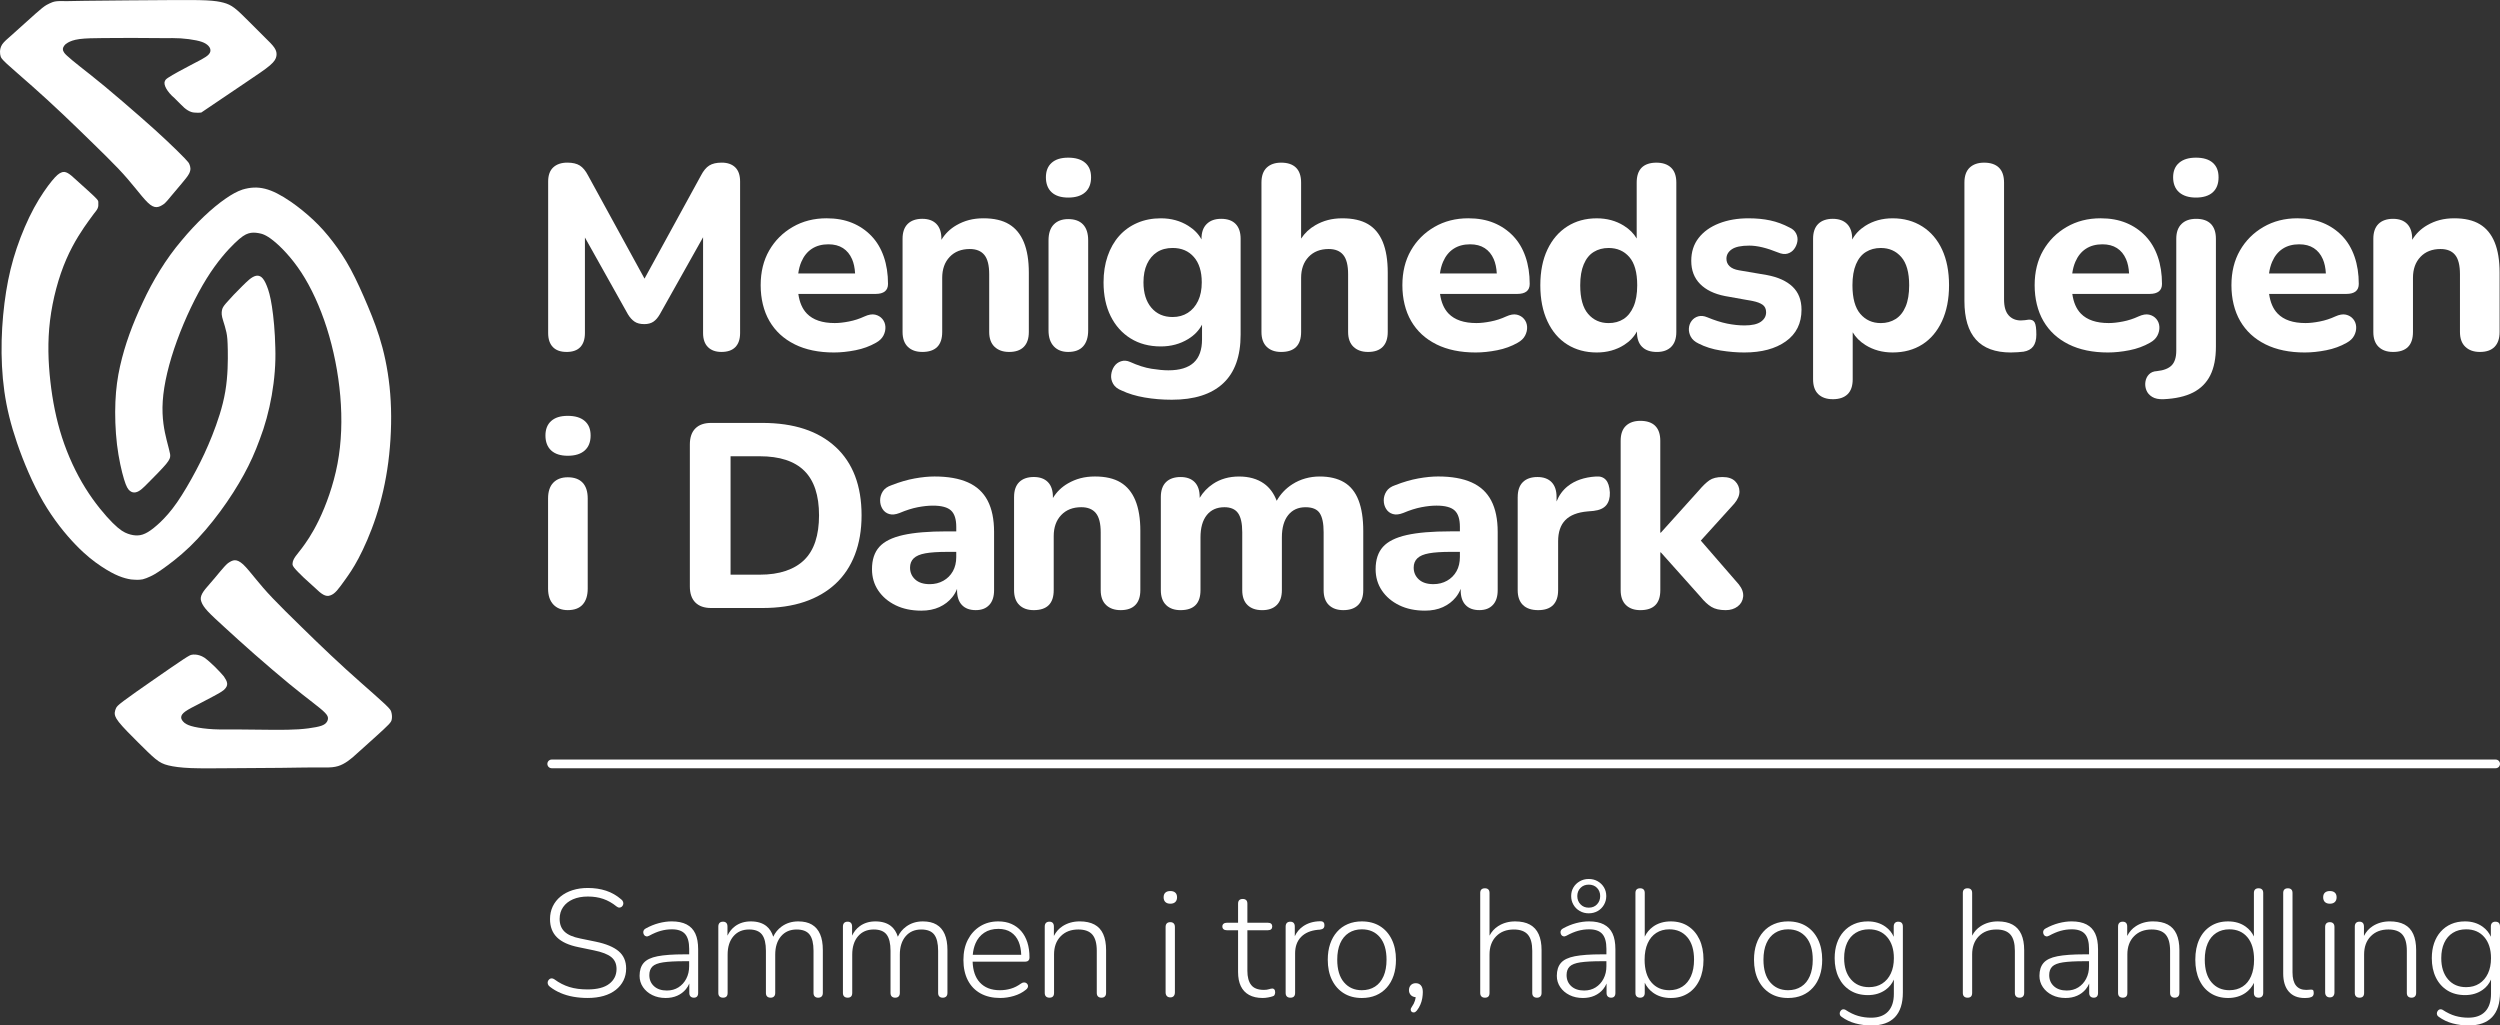 <?xml version="1.0" encoding="UTF-8"?>
<svg xmlns="http://www.w3.org/2000/svg" id="Layer_1" viewBox="0 0 1945.52 798.02">
  <rect x="0" y="0" width="1945.52" height="798.02" fill="#333333" stroke="none"/>
  <defs>
    <style>.cls-1{fill:#fff;}</style>
  </defs>
  <path class="cls-1" d="M481.46,740.25c-3.88-3.28-9.82-5.76-17.81-7.42l-12.11-2.49c-5.62-1.11-9.7-2.89-12.23-5.34-2.53-2.45-3.8-5.74-3.8-9.85,0-3.56,.91-6.65,2.73-9.26,1.82-2.61,4.37-4.63,7.66-6.06,3.28-1.42,7.14-2.14,11.58-2.14s8.33,.61,11.93,1.84c3.6,1.23,7.07,3.19,10.39,5.88,.79,.63,1.54,.93,2.26,.89,.71-.04,1.31-.26,1.78-.66,.48-.39,.83-.93,1.07-1.6,.24-.67,.24-1.38,0-2.14-.24-.75-.71-1.4-1.43-1.96-3.56-3.09-7.5-5.34-11.81-6.77-4.32-1.42-9.04-2.14-14.19-2.14-4.36,0-8.33,.58-11.93,1.72-3.6,1.15-6.71,2.79-9.32,4.93-2.61,2.14-4.63,4.69-6.06,7.66-1.42,2.97-2.14,6.28-2.14,9.91,0,5.94,1.82,10.69,5.46,14.25,3.64,3.56,9.22,6.1,16.74,7.6l11.99,2.49c6.25,1.27,10.75,3.01,13.48,5.22,2.73,2.22,4.1,5.3,4.1,9.26,0,4.75-1.88,8.59-5.64,11.52-3.76,2.93-9.4,4.39-16.92,4.39-5.38,0-10.11-.63-14.19-1.9-4.08-1.27-7.94-3.24-11.58-5.94-.79-.55-1.54-.81-2.26-.77-.71,.04-1.33,.3-1.84,.77-.52,.48-.87,1.05-1.07,1.72-.2,.67-.16,1.38,.12,2.14,.28,.75,.81,1.41,1.6,1.96,2.45,1.9,5.2,3.51,8.25,4.81,3.05,1.31,6.35,2.28,9.91,2.91,3.56,.63,7.24,.95,11.04,.95,4.67,0,8.85-.54,12.53-1.6,3.68-1.07,6.83-2.63,9.44-4.69,2.61-2.06,4.61-4.49,6-7.3,1.38-2.81,2.08-5.92,2.08-9.32,0-5.7-1.94-10.19-5.82-13.48Z"></path>
  <path class="cls-1" d="M534.35,719.41c-3.05-1.58-6.91-2.38-11.58-2.38-3.25,0-6.59,.46-10.03,1.36-3.44,.91-6.83,2.28-10.15,4.1-.79,.4-1.35,.91-1.66,1.54s-.41,1.29-.3,1.96c.12,.67,.36,1.25,.71,1.72,.36,.47,.87,.79,1.54,.95,.67,.16,1.44,0,2.32-.47,3.17-1.74,6.15-3.01,8.97-3.8,2.81-.79,5.72-1.19,8.73-1.19,4.67,0,8.08,1.21,10.21,3.62s3.21,6.28,3.21,11.58v4.27h-3.68c-8.87,0-15.83,.5-20.9,1.48-5.07,.99-8.67,2.71-10.81,5.17-2.14,2.45-3.21,5.82-3.21,10.09,0,3.25,.89,6.18,2.67,8.79,1.78,2.61,4.19,4.67,7.24,6.18,3.05,1.5,6.51,2.26,10.39,2.26,3.32,0,6.33-.59,9.02-1.78,2.69-1.19,4.95-2.89,6.77-5.11,1.07-1.3,1.93-2.77,2.61-4.38v7.35c0,1.19,.31,2.1,.95,2.73,.63,.63,1.5,.95,2.61,.95s1.94-.32,2.49-.95,.83-1.54,.83-2.73v-33.96c0-4.99-.73-9.06-2.2-12.23-1.47-3.16-3.72-5.54-6.77-7.12Zm-.3,42.27c-1.5,2.85-3.54,5.09-6.11,6.71-2.57,1.62-5.56,2.44-8.97,2.44-4.2,0-7.52-1.11-9.97-3.33-2.46-2.22-3.68-5.11-3.68-8.67,0-2.85,.79-5.07,2.37-6.65s4.37-2.67,8.37-3.27c4-.59,9.56-.89,16.68-.89h3.56v3.92c0,3.64-.75,6.89-2.26,9.74Z"></path>
  <path class="cls-1" d="M631.84,719.53c-2.81-1.66-6.35-2.49-10.63-2.49-4.99,0-9.32,1.35-13,4.04-2.87,2.1-5.02,4.73-6.47,7.89-1.1-3.53-2.85-6.28-5.28-8.25-3.05-2.45-7.11-3.68-12.17-3.68-4.75,0-8.83,1.25-12.23,3.74-2.52,1.85-4.5,4.3-5.94,7.34v-7.05c0-1.27-.3-2.22-.89-2.85-.59-.63-1.45-.95-2.55-.95-1.19,0-2.1,.31-2.73,.95-.63,.64-.95,1.59-.95,2.85v51.65c0,1.19,.31,2.1,.95,2.73,.63,.63,1.54,.95,2.73,.95,2.37,0,3.56-1.23,3.56-3.68v-29.8c0-6.01,1.5-10.78,4.51-14.31,3.01-3.52,7.08-5.28,12.23-5.28,4.67,0,8.02,1.33,10.03,3.98,2.02,2.65,3.03,6.87,3.03,12.65v32.77c0,1.19,.31,2.1,.95,2.73,.63,.63,1.54,.95,2.73,.95,1.11,0,1.98-.32,2.61-.95,.63-.63,.95-1.54,.95-2.73v-29.8c0-6.01,1.5-10.78,4.51-14.31,3.01-3.52,7.05-5.28,12.11-5.28,4.75,0,8.13,1.33,10.15,3.98,2.02,2.65,3.03,6.87,3.03,12.65v32.77c0,1.19,.31,2.1,.95,2.73,.63,.63,1.5,.95,2.61,.95,1.19,0,2.1-.32,2.73-.95,.63-.63,.95-1.54,.95-2.73v-33.37c0-4.99-.71-9.12-2.14-12.41-1.42-3.29-3.54-5.76-6.35-7.42Z"></path>
  <path class="cls-1" d="M728.81,719.53c-2.81-1.66-6.35-2.49-10.63-2.49-4.99,0-9.32,1.35-13,4.04-2.87,2.1-5.02,4.73-6.47,7.89-1.1-3.53-2.85-6.28-5.28-8.25-3.05-2.45-7.11-3.68-12.17-3.68-4.75,0-8.83,1.25-12.23,3.74-2.52,1.85-4.5,4.3-5.94,7.34v-7.05c0-1.27-.3-2.22-.89-2.85-.59-.63-1.45-.95-2.55-.95-1.19,0-2.1,.31-2.73,.95-.63,.64-.95,1.59-.95,2.85v51.65c0,1.19,.31,2.1,.95,2.73,.63,.63,1.54,.95,2.73,.95,2.37,0,3.56-1.23,3.56-3.68v-29.8c0-6.01,1.5-10.78,4.51-14.31,3.01-3.52,7.08-5.28,12.23-5.28,4.67,0,8.02,1.33,10.03,3.98,2.02,2.65,3.03,6.87,3.03,12.65v32.77c0,1.19,.31,2.1,.95,2.73,.63,.63,1.54,.95,2.73,.95,1.11,0,1.98-.32,2.61-.95,.63-.63,.95-1.54,.95-2.73v-29.8c0-6.01,1.5-10.78,4.51-14.31,3.01-3.52,7.05-5.28,12.11-5.28,4.75,0,8.13,1.33,10.15,3.98,2.02,2.65,3.03,6.87,3.03,12.65v32.77c0,1.19,.31,2.1,.95,2.73,.63,.63,1.5,.95,2.61,.95,1.19,0,2.1-.32,2.73-.95,.63-.63,.95-1.54,.95-2.73v-33.37c0-4.99-.71-9.12-2.14-12.41-1.42-3.29-3.54-5.76-6.35-7.42Z"></path>
  <path class="cls-1" d="M794.68,724.58c-2.1-2.42-4.63-4.27-7.6-5.58-2.97-1.31-6.39-1.96-10.27-1.96-5.3,0-9.99,1.27-14.07,3.8-4.08,2.53-7.26,6.04-9.56,10.51-2.3,4.47-3.44,9.72-3.44,15.73s1.15,11.36,3.44,15.79c2.29,4.44,5.58,7.84,9.85,10.21,4.28,2.37,9.38,3.56,15.32,3.56,3.56,0,7.12-.54,10.69-1.6,3.56-1.07,6.61-2.63,9.14-4.69,.79-.55,1.33-1.17,1.6-1.84,.28-.67,.32-1.31,.12-1.9-.2-.59-.55-1.09-1.07-1.48-.52-.39-1.15-.59-1.9-.59s-1.53,.28-2.32,.83c-2.61,1.9-5.28,3.25-8.01,4.04-2.73,.8-5.56,1.19-8.49,1.19-6.73,0-11.96-2.04-15.67-6.12-3.48-3.81-5.31-9.19-5.54-16.09h40.92c1.03,0,1.84-.28,2.44-.83,.59-.55,.89-1.38,.89-2.49,0-4.35-.55-8.25-1.66-11.7-1.11-3.44-2.71-6.37-4.81-8.79Zm-35.56,9.62c1.5-3.52,3.76-6.29,6.77-8.31,3.01-2.02,6.69-3.03,11.04-3.03,3.88,0,7.14,.87,9.8,2.61,2.65,1.74,4.65,4.21,6,7.42,1.19,2.84,1.85,6.22,1.99,10.15h-37.71c.28-3.25,.99-6.2,2.12-8.85Z"></path>
  <path class="cls-1" d="M851.68,719.47c-3.05-1.62-6.87-2.44-11.46-2.44-4.99,0-9.4,1.23-13.24,3.68-2.94,1.88-5.21,4.44-6.83,7.66v-7.3c0-1.27-.3-2.22-.89-2.85-.59-.63-1.45-.95-2.55-.95-1.19,0-2.1,.31-2.73,.95-.63,.64-.95,1.59-.95,2.85v51.65c0,1.19,.32,2.1,.95,2.73,.63,.63,1.54,.95,2.73,.95,2.38,0,3.56-1.23,3.56-3.68v-29.92c0-5.94,1.72-10.66,5.17-14.19,3.44-3.52,8.01-5.28,13.71-5.28,4.99,0,8.63,1.33,10.93,3.98,2.29,2.65,3.44,6.87,3.44,12.65v32.77c0,1.19,.32,2.1,.95,2.73,.63,.63,1.54,.95,2.73,.95,1.11,0,1.98-.32,2.61-.95,.63-.63,.95-1.54,.95-2.73v-33.37c0-4.99-.75-9.14-2.26-12.47-1.5-3.33-3.78-5.8-6.83-7.42Z"></path>
  <path class="cls-1" d="M910.76,693.41c-1.66,0-2.95,.41-3.86,1.25-.91,.83-1.36,2.04-1.36,3.62s.45,2.81,1.36,3.68c.91,.87,2.2,1.31,3.86,1.31s2.95-.43,3.86-1.31c.91-.87,1.37-2.09,1.37-3.68s-.46-2.79-1.37-3.62c-.91-.83-2.2-1.25-3.86-1.25Z"></path>
  <path class="cls-1" d="M910.76,717.63c-1.19,0-2.1,.32-2.73,.95-.63,.63-.95,1.58-.95,2.85v50.82c0,1.19,.32,2.14,.95,2.85,.63,.71,1.54,1.07,2.73,1.07s2.08-.35,2.67-1.07c.59-.71,.89-1.66,.89-2.85v-50.82c0-1.27-.32-2.22-.95-2.85-.63-.63-1.5-.95-2.61-.95Z"></path>
  <path class="cls-1" d="M990.2,769.28c-.71,0-1.6,.18-2.67,.53-1.07,.35-2.4,.53-3.98,.53-4.59,0-7.88-1.27-9.86-3.8-1.98-2.53-2.97-6.21-2.97-11.04v-31.58h16.03c1.11,0,1.94-.26,2.49-.77,.55-.51,.83-1.25,.83-2.2,0-.87-.28-1.56-.83-2.08-.55-.52-1.38-.77-2.49-.77h-16.03v-14.84c0-1.27-.32-2.2-.95-2.79-.63-.59-1.51-.89-2.61-.89-1.19,0-2.1,.29-2.73,.89-.63,.6-.95,1.53-.95,2.79v14.84h-8.79c-1.03,0-1.86,.26-2.49,.77-.63,.51-.95,1.21-.95,2.08,0,.95,.31,1.68,.95,2.2,.63,.51,1.46,.77,2.49,.77h8.79v32.53c0,4.35,.71,8.01,2.14,10.98,1.42,2.97,3.56,5.24,6.41,6.83,2.85,1.58,6.41,2.38,10.69,2.38,1.27,0,2.65-.14,4.16-.42,1.5-.28,2.69-.57,3.56-.89,.71-.16,1.21-.55,1.48-1.19,.28-.63,.42-1.27,.42-1.9,0-1.03-.22-1.78-.65-2.26-.44-.48-.93-.71-1.48-.71Z"></path>
  <path class="cls-1" d="M1029.71,717.51c-.63-.47-1.42-.67-2.38-.59-5.15,.08-9.56,1.39-13.24,3.92-2.82,1.94-4.98,4.52-6.47,7.72v-7.48c0-1.27-.3-2.22-.89-2.85-.59-.63-1.45-.95-2.55-.95-1.19,0-2.1,.31-2.73,.95-.63,.64-.95,1.59-.95,2.85v51.65c0,1.19,.32,2.1,.95,2.73,.63,.63,1.54,.95,2.73,.95,1.27,0,2.2-.32,2.79-.95s.89-1.54,.89-2.73v-30.76c0-5.38,1.54-9.65,4.63-12.82,3.09-3.17,7.44-5.03,13.06-5.58l1.66-.12c1.27-.16,2.18-.53,2.73-1.13,.55-.59,.79-1.44,.71-2.55,0-1.03-.32-1.78-.95-2.26Z"></path>
  <path class="cls-1" d="M1073.89,720.72c-3.96-2.45-8.67-3.68-14.13-3.68-3.96,0-7.58,.69-10.87,2.08-3.29,1.39-6.1,3.41-8.43,6.06-2.34,2.65-4.12,5.8-5.34,9.44-1.23,3.64-1.84,7.72-1.84,12.23,0,6.1,1.09,11.36,3.27,15.79,2.18,4.43,5.24,7.88,9.2,10.33,3.96,2.46,8.63,3.68,14.01,3.68,4.11,0,7.8-.7,11.04-2.08,3.25-1.38,6.03-3.39,8.37-6,2.33-2.61,4.11-5.74,5.34-9.38,1.23-3.64,1.84-7.76,1.84-12.35,0-6.02-1.09-11.26-3.27-15.73-2.18-4.47-5.24-7.93-9.2-10.39Zm2.79,38.95c-1.54,3.56-3.76,6.28-6.65,8.13-2.89,1.86-6.31,2.79-10.27,2.79-5.78,0-10.41-2.06-13.89-6.18-3.48-4.11-5.22-9.97-5.22-17.57,0-4.99,.77-9.24,2.32-12.77,1.54-3.52,3.76-6.21,6.65-8.07,2.89-1.86,6.27-2.79,10.15-2.79,5.94,0,10.63,2.06,14.07,6.17,3.44,4.12,5.17,9.94,5.17,17.46,0,4.99-.77,9.26-2.32,12.83Z"></path>
  <path class="cls-1" d="M1101.81,765.13c-1.66,0-2.97,.52-3.92,1.54-.95,1.03-1.42,2.34-1.42,3.92s.53,2.89,1.6,3.92c.94,.9,2.16,1.39,3.62,1.5-.11,.88-.3,1.8-.6,2.78-.48,1.58-1.23,3.09-2.26,4.51-.71,.95-1.05,1.78-1.01,2.49,.04,.71,.31,1.27,.83,1.66,.51,.39,1.13,.53,1.84,.42,.71-.12,1.42-.62,2.14-1.48,1.11-1.42,2.02-2.97,2.73-4.63,.71-1.66,1.21-3.35,1.48-5.05,.27-1.7,.41-3.27,.41-4.69,0-2.3-.5-4.02-1.48-5.17-.99-1.15-2.31-1.72-3.98-1.72Z"></path>
  <path class="cls-1" d="M1190.57,719.53c-3.05-1.66-6.87-2.49-11.46-2.49-4.99,0-9.4,1.23-13.24,3.68-2.87,1.83-5.1,4.3-6.71,7.41v-33.18c0-1.27-.32-2.2-.95-2.79-.63-.6-1.5-.89-2.61-.89-1.19,0-2.1,.29-2.73,.89-.63,.59-.95,1.52-.95,2.79v77.78c0,1.19,.32,2.1,.95,2.73,.63,.63,1.54,.95,2.73,.95,2.38,0,3.56-1.23,3.56-3.68v-29.92c0-5.94,1.72-10.66,5.17-14.19,3.44-3.52,8.01-5.28,13.71-5.28,4.99,0,8.63,1.33,10.93,3.98,2.3,2.65,3.44,6.87,3.44,12.65v32.77c0,1.19,.32,2.1,.95,2.73s1.54,.95,2.73,.95c1.11,0,1.98-.32,2.61-.95,.63-.63,.95-1.54,.95-2.73v-33.37c0-4.91-.76-9.02-2.26-12.35-1.5-3.33-3.78-5.82-6.83-7.48Z"></path>
  <path class="cls-1" d="M1243.36,685.81c-2.06-1.19-4.39-1.78-7-1.78s-4.85,.59-6.95,1.78c-2.1,1.19-3.74,2.77-4.93,4.75-1.19,1.98-1.78,4.23-1.78,6.77s.59,4.71,1.78,6.77c1.19,2.06,2.83,3.68,4.93,4.87,2.1,1.19,4.41,1.78,6.95,1.78s4.95-.6,7-1.78c2.06-1.19,3.68-2.81,4.87-4.87,1.19-2.06,1.78-4.31,1.78-6.77s-.59-4.79-1.78-6.77c-1.19-1.98-2.81-3.56-4.87-4.75Zm-.53,17.93c-1.62,1.74-3.78,2.61-6.47,2.61s-4.75-.87-6.41-2.61c-1.66-1.74-2.49-3.88-2.49-6.41s.83-4.65,2.49-6.35c1.66-1.7,3.8-2.55,6.41-2.55s4.85,.85,6.47,2.55c1.62,1.7,2.44,3.82,2.44,6.35s-.81,4.67-2.44,6.41Z"></path>
  <path class="cls-1" d="M1248.17,719.41c-3.05-1.58-6.91-2.38-11.58-2.38-3.25,0-6.59,.46-10.04,1.36-3.44,.91-6.83,2.28-10.15,4.1-.79,.4-1.35,.91-1.66,1.54-.32,.63-.41,1.29-.3,1.96,.12,.67,.36,1.25,.71,1.72,.36,.47,.87,.79,1.54,.95,.67,.16,1.44,0,2.32-.47,3.17-1.74,6.16-3.01,8.97-3.8,2.81-.79,5.72-1.19,8.73-1.19,4.67,0,8.08,1.21,10.21,3.62,2.14,2.42,3.2,6.28,3.2,11.58v4.27h-3.68c-8.87,0-15.83,.5-20.9,1.48-5.07,.99-8.67,2.71-10.8,5.17-2.14,2.45-3.21,5.82-3.21,10.09,0,3.25,.89,6.18,2.67,8.79,1.78,2.61,4.19,4.67,7.24,6.18,3.04,1.5,6.51,2.26,10.39,2.26,3.32,0,6.33-.59,9.02-1.78,2.69-1.19,4.95-2.89,6.77-5.11,1.07-1.3,1.92-2.77,2.61-4.37v7.34c0,1.19,.31,2.1,.95,2.73,.63,.63,1.5,.95,2.61,.95s1.94-.32,2.49-.95,.83-1.54,.83-2.73v-33.96c0-4.99-.73-9.06-2.2-12.23-1.47-3.16-3.72-5.54-6.77-7.12Zm-.3,42.27c-1.5,2.85-3.54,5.09-6.11,6.71-2.57,1.62-5.56,2.44-8.97,2.44-4.2,0-7.52-1.11-9.98-3.33-2.45-2.22-3.68-5.11-3.68-8.67,0-2.85,.79-5.07,2.38-6.65,1.58-1.58,4.37-2.67,8.37-3.27,4-.59,9.56-.89,16.68-.89h3.56v3.92c0,3.64-.75,6.89-2.26,9.74Z"></path>
  <path class="cls-1" d="M1313.68,720.72c-3.8-2.45-8.31-3.68-13.54-3.68s-9.98,1.38-13.77,4.15c-2.81,2.05-4.95,4.62-6.41,7.71v-33.95c0-1.27-.32-2.2-.95-2.79-.63-.6-1.5-.89-2.61-.89-1.19,0-2.1,.29-2.73,.89-.64,.59-.95,1.52-.95,2.79v77.78c0,1.19,.31,2.1,.95,2.73,.63,.63,1.54,.95,2.73,.95,1.11,0,1.98-.32,2.61-.95s.95-1.54,.95-2.73v-7.95c1.47,3.09,3.6,5.66,6.41,7.71,3.8,2.77,8.39,4.16,13.77,4.16s9.64-1.21,13.48-3.62c3.84-2.42,6.81-5.86,8.91-10.33,2.1-4.47,3.15-9.76,3.15-15.85s-1.05-11.36-3.15-15.79c-2.1-4.43-5.05-7.88-8.85-10.33Zm2.26,38.95c-1.59,3.56-3.82,6.28-6.71,8.13-2.89,1.86-6.28,2.79-10.15,2.79-5.86,0-10.53-2.06-14.01-6.18-3.48-4.11-5.22-9.97-5.22-17.57,0-4.99,.79-9.24,2.38-12.77,1.58-3.52,3.82-6.21,6.71-8.07,2.89-1.86,6.27-2.79,10.15-2.79,5.86,0,10.53,2.06,14.01,6.17,3.48,4.12,5.22,9.94,5.22,17.46,0,4.99-.8,9.26-2.38,12.83Z"></path>
  <path class="cls-1" d="M1405.59,720.72c-3.96-2.45-8.67-3.68-14.13-3.68-3.96,0-7.58,.69-10.87,2.08-3.29,1.39-6.1,3.41-8.43,6.06-2.34,2.65-4.12,5.8-5.34,9.44-1.23,3.64-1.84,7.72-1.84,12.23,0,6.1,1.09,11.36,3.27,15.79,2.18,4.43,5.24,7.88,9.2,10.33,3.96,2.46,8.63,3.68,14.01,3.68,4.11,0,7.8-.7,11.04-2.08,3.24-1.38,6.03-3.39,8.37-6,2.34-2.61,4.11-5.74,5.34-9.38,1.23-3.64,1.84-7.76,1.84-12.35,0-6.02-1.09-11.26-3.27-15.73-2.18-4.47-5.24-7.93-9.2-10.39Zm2.79,38.95c-1.54,3.56-3.76,6.28-6.65,8.13-2.89,1.86-6.31,2.79-10.27,2.79-5.78,0-10.41-2.06-13.9-6.18-3.48-4.11-5.22-9.97-5.22-17.57,0-4.99,.77-9.24,2.32-12.77,1.54-3.52,3.76-6.21,6.65-8.07,2.89-1.86,6.28-2.79,10.15-2.79,5.94,0,10.63,2.06,14.07,6.17,3.44,4.12,5.17,9.94,5.17,17.46,0,4.99-.77,9.26-2.32,12.83Z"></path>
  <path class="cls-1" d="M1477.27,717.27c-1.11,0-1.98,.31-2.61,.95s-.95,1.59-.95,2.85v7.94c-1.35-3.11-3.45-5.7-6.3-7.76-3.88-2.81-8.47-4.21-13.77-4.21-4.04,0-7.64,.69-10.81,2.08-3.16,1.39-5.88,3.35-8.13,5.88-2.26,2.53-3.98,5.54-5.17,9.02-1.19,3.49-1.78,7.36-1.78,11.64,0,5.7,1.05,10.71,3.15,15.02,2.09,4.32,5.08,7.68,8.96,10.1,3.88,2.42,8.47,3.62,13.78,3.62s9.89-1.38,13.77-4.16c2.88-2.06,5.02-4.71,6.41-7.94v11.15c0,5.94-1.5,10.51-4.51,13.72-3.01,3.2-7.4,4.81-13.18,4.81-3.49,0-6.83-.46-10.04-1.37-3.21-.91-6.55-2.51-10.03-4.81-.64-.31-1.25-.43-1.84-.35-.59,.08-1.11,.35-1.54,.83-.43,.47-.73,1.01-.89,1.6-.16,.59-.14,1.21,.06,1.84,.2,.63,.61,1.15,1.25,1.54,3.24,2.38,6.86,4.1,10.86,5.17,4,1.07,8.13,1.6,12.41,1.6,8.07,0,14.17-2.16,18.29-6.47,4.11-4.32,6.17-10.71,6.17-19.18v-51.29c0-1.27-.29-2.22-.89-2.85-.59-.63-1.48-.95-2.67-.95Zm-12.53,48.15c-2.89,1.86-6.31,2.79-10.27,2.79-5.94,0-10.65-2.04-14.13-6.12-3.49-4.08-5.22-9.56-5.22-16.45,0-4.59,.77-8.57,2.32-11.93,1.54-3.37,3.78-5.96,6.71-7.78,2.93-1.82,6.37-2.73,10.33-2.73,5.94,0,10.65,2.02,14.13,6.06,3.48,4.04,5.22,9.5,5.22,16.38,0,4.59-.79,8.57-2.38,11.93-1.58,3.37-3.82,5.98-6.71,7.84Z"></path>
  <path class="cls-1" d="M1566.15,719.53c-3.05-1.66-6.87-2.49-11.46-2.49-4.99,0-9.4,1.23-13.24,3.68-2.87,1.83-5.1,4.3-6.71,7.41v-33.18c0-1.27-.32-2.2-.95-2.79-.63-.6-1.5-.89-2.61-.89-1.19,0-2.1,.29-2.73,.89-.64,.59-.95,1.52-.95,2.79v77.78c0,1.19,.31,2.1,.95,2.73,.63,.63,1.54,.95,2.73,.95,2.38,0,3.56-1.23,3.56-3.68v-29.92c0-5.94,1.72-10.66,5.17-14.19,3.45-3.52,8.01-5.28,13.72-5.28,4.99,0,8.63,1.33,10.92,3.98,2.3,2.65,3.44,6.87,3.44,12.65v32.77c0,1.19,.32,2.1,.95,2.73s1.54,.95,2.73,.95c1.11,0,1.98-.32,2.61-.95,.63-.63,.95-1.54,.95-2.73v-33.37c0-4.91-.76-9.02-2.26-12.35-1.5-3.33-3.78-5.82-6.83-7.48Z"></path>
  <path class="cls-1" d="M1623.75,719.41c-3.05-1.58-6.91-2.38-11.58-2.38-3.25,0-6.59,.46-10.04,1.36-3.44,.91-6.83,2.28-10.15,4.1-.79,.4-1.35,.91-1.66,1.54-.32,.63-.41,1.29-.3,1.96,.12,.67,.36,1.25,.71,1.72,.36,.47,.87,.79,1.54,.95,.67,.16,1.44,0,2.32-.47,3.17-1.74,6.16-3.01,8.97-3.8,2.81-.79,5.72-1.19,8.73-1.19,4.67,0,8.08,1.21,10.21,3.62,2.14,2.42,3.2,6.28,3.2,11.58v4.27h-3.68c-8.87,0-15.83,.5-20.9,1.48-5.07,.99-8.67,2.71-10.8,5.17-2.14,2.45-3.21,5.82-3.21,10.09,0,3.25,.89,6.18,2.67,8.79,1.78,2.61,4.19,4.67,7.24,6.18,3.04,1.5,6.51,2.26,10.39,2.26,3.32,0,6.33-.59,9.03-1.78,2.69-1.19,4.95-2.89,6.77-5.11,1.07-1.3,1.92-2.77,2.61-4.37v7.34c0,1.19,.31,2.1,.95,2.73,.63,.63,1.5,.95,2.61,.95s1.94-.32,2.49-.95c.55-.63,.83-1.54,.83-2.73v-33.96c0-4.99-.73-9.06-2.2-12.23-1.47-3.16-3.72-5.54-6.77-7.12Zm-.3,42.27c-1.5,2.85-3.54,5.09-6.11,6.71-2.57,1.62-5.56,2.44-8.97,2.44-4.2,0-7.52-1.11-9.98-3.33-2.45-2.22-3.68-5.11-3.68-8.67,0-2.85,.79-5.07,2.38-6.65,1.58-1.58,4.37-2.67,8.37-3.27,4-.59,9.56-.89,16.68-.89h3.56v3.92c0,3.64-.75,6.89-2.26,9.74Z"></path>
  <path class="cls-1" d="M1686.94,719.47c-3.05-1.62-6.87-2.44-11.46-2.44-4.99,0-9.4,1.23-13.24,3.68-2.94,1.88-5.21,4.43-6.83,7.66v-7.3c0-1.27-.3-2.22-.89-2.85-.59-.63-1.44-.95-2.55-.95-1.19,0-2.1,.31-2.73,.95-.63,.64-.95,1.59-.95,2.85v51.65c0,1.19,.32,2.1,.95,2.73,.63,.63,1.54,.95,2.73,.95,2.38,0,3.56-1.23,3.56-3.68v-29.92c0-5.94,1.72-10.66,5.17-14.19,3.44-3.52,8.01-5.28,13.71-5.28,4.99,0,8.63,1.33,10.93,3.98,2.29,2.65,3.44,6.87,3.44,12.65v32.77c0,1.19,.31,2.1,.95,2.73,.63,.63,1.54,.95,2.73,.95,1.11,0,1.98-.32,2.61-.95s.95-1.54,.95-2.73v-33.37c0-4.99-.75-9.14-2.26-12.47-1.5-3.33-3.78-5.8-6.83-7.42Z"></path>
  <path class="cls-1" d="M1757.57,691.27c-1.11,0-1.98,.29-2.61,.89-.64,.59-.95,1.52-.95,2.79v33.84c-1.42-3.04-3.52-5.58-6.29-7.6-3.8-2.77-8.39-4.15-13.77-4.15s-9.76,1.23-13.6,3.68c-3.84,2.46-6.79,5.9-8.85,10.33-2.06,4.44-3.09,9.7-3.09,15.79s1.05,11.38,3.15,15.85,5.07,7.92,8.91,10.33c3.84,2.42,8.33,3.62,13.48,3.62s9.97-1.38,13.77-4.16c2.78-2.02,4.87-4.56,6.29-7.6v7.84c0,1.19,.31,2.1,.95,2.73,.63,.63,1.54,.95,2.73,.95,1.11,0,1.98-.32,2.61-.95s.95-1.54,.95-2.73v-77.78c0-1.27-.32-2.2-.95-2.79-.63-.6-1.54-.89-2.73-.89Zm-12.41,76.53c-2.89,1.86-6.31,2.79-10.27,2.79-5.78,0-10.41-2.06-13.9-6.18-3.48-4.11-5.22-9.97-5.22-17.57,0-4.99,.77-9.24,2.32-12.77,1.54-3.52,3.76-6.21,6.65-8.07,2.89-1.86,6.28-2.79,10.15-2.79,5.94,0,10.63,2.06,14.07,6.17,3.44,4.12,5.17,9.94,5.17,17.46,0,4.99-.77,9.26-2.32,12.83-1.54,3.56-3.76,6.28-6.65,8.13Z"></path>
  <path class="cls-1" d="M1798.41,770.12c-.55,0-1.11,.04-1.66,.12-.56,.08-1.23,.12-2.02,.12-3.48,0-6.14-1.13-7.95-3.38-1.82-2.26-2.73-5.68-2.73-10.27v-61.75c0-1.27-.32-2.2-.95-2.79-.64-.6-1.5-.89-2.61-.89-1.19,0-2.1,.29-2.73,.89-.63,.59-.95,1.52-.95,2.79v62.58c0,6.1,1.44,10.81,4.34,14.13,2.89,3.33,6.98,4.99,12.29,4.99,.63,0,1.25-.02,1.84-.06,.59-.04,1.17-.1,1.72-.18,1.27-.24,2.18-.63,2.73-1.19,.55-.55,.83-1.38,.83-2.49s-.18-1.84-.53-2.2c-.35-.36-.89-.49-1.6-.41Z"></path>
  <path class="cls-1" d="M1813.13,717.63c-1.19,0-2.1,.32-2.73,.95-.64,.63-.95,1.58-.95,2.85v50.82c0,1.19,.31,2.14,.95,2.85,.63,.71,1.54,1.07,2.73,1.07s2.08-.35,2.67-1.07c.6-.71,.89-1.66,.89-2.85v-50.82c0-1.27-.32-2.22-.95-2.85s-1.5-.95-2.61-.95Z"></path>
  <path class="cls-1" d="M1813.13,693.41c-1.66,0-2.95,.41-3.86,1.25s-1.36,2.04-1.36,3.62,.45,2.81,1.36,3.68c.91,.87,2.2,1.31,3.86,1.31s2.95-.43,3.86-1.31c.91-.87,1.37-2.09,1.37-3.68s-.46-2.79-1.37-3.62c-.91-.83-2.2-1.25-3.86-1.25Z"></path>
  <path class="cls-1" d="M1871.18,719.47c-3.05-1.62-6.87-2.44-11.46-2.44-4.99,0-9.4,1.23-13.24,3.68-2.94,1.88-5.21,4.43-6.83,7.66v-7.3c0-1.27-.3-2.22-.89-2.85-.59-.63-1.44-.95-2.55-.95-1.19,0-2.1,.31-2.73,.95-.63,.64-.95,1.59-.95,2.85v51.65c0,1.19,.32,2.1,.95,2.73s1.54,.95,2.73,.95c2.38,0,3.56-1.23,3.56-3.68v-29.92c0-5.94,1.72-10.66,5.17-14.19,3.44-3.52,8.01-5.28,13.71-5.28,4.99,0,8.63,1.33,10.92,3.98,2.3,2.65,3.45,6.87,3.45,12.65v32.77c0,1.19,.31,2.1,.95,2.73s1.54,.95,2.73,.95c1.11,0,1.98-.32,2.61-.95s.95-1.54,.95-2.73v-33.37c0-4.99-.75-9.14-2.26-12.47-1.5-3.33-3.78-5.8-6.83-7.42Z"></path>
  <path class="cls-1" d="M1941.96,717.27c-1.11,0-1.98,.31-2.61,.95s-.95,1.59-.95,2.85v7.93c-1.35-3.11-3.45-5.69-6.29-7.76-3.88-2.81-8.47-4.21-13.78-4.21-4.04,0-7.64,.69-10.8,2.08-3.17,1.39-5.88,3.35-8.13,5.88-2.26,2.53-3.98,5.54-5.17,9.02-1.19,3.49-1.78,7.36-1.78,11.64,0,5.7,1.05,10.71,3.15,15.02,2.1,4.32,5.09,7.68,8.97,10.1,3.88,2.42,8.47,3.62,13.77,3.62s9.9-1.38,13.78-4.16c2.88-2.06,5.01-4.71,6.41-7.94v11.15c0,5.94-1.5,10.51-4.51,13.72-3.01,3.2-7.4,4.81-13.18,4.81-3.49,0-6.83-.46-10.04-1.37-3.2-.91-6.55-2.51-10.03-4.81-.64-.31-1.25-.43-1.84-.35-.59,.08-1.11,.35-1.54,.83-.43,.47-.73,1.01-.89,1.6-.16,.59-.14,1.21,.06,1.84,.2,.63,.61,1.15,1.25,1.54,3.24,2.38,6.86,4.1,10.86,5.17,4,1.07,8.13,1.6,12.41,1.6,8.08,0,14.17-2.16,18.29-6.47,4.11-4.32,6.17-10.71,6.17-19.18v-51.29c0-1.27-.29-2.22-.89-2.85-.6-.63-1.48-.95-2.67-.95Zm-12.53,48.15c-2.89,1.86-6.31,2.79-10.27,2.79-5.94,0-10.65-2.04-14.13-6.12-3.49-4.08-5.22-9.56-5.22-16.45,0-4.59,.77-8.57,2.32-11.93,1.54-3.37,3.78-5.96,6.71-7.78,2.93-1.82,6.37-2.73,10.33-2.73,5.94,0,10.65,2.02,14.13,6.06,3.48,4.04,5.22,9.5,5.22,16.38,0,4.59-.79,8.57-2.38,11.93-1.58,3.37-3.82,5.98-6.71,7.84Z"></path>
  <path class="cls-1" d="M299.83,548.18c-3.98-3.77-11.54-10.37-19.06-17.03-15.05-13.22-30.88-28.21-46.9-43.98-8.05-7.86-15.89-15.57-21.64-21.62-5.78-6.05-9.45-10.44-13.09-14.88-3.64-4.44-7.22-8.94-9.95-11.48-5.29-4.73-8.05-3.51-11.82-.91-3.45,2.84-8.68,9.95-14.06,15.97-5.26,5.88-8.43,9.89-6.56,14.15,.75,2.06,2.11,4.26,5.01,7.39,2.92,3.13,7.34,7.18,13.43,12.74,6.06,5.55,13.78,12.61,22.77,20.5,8.99,7.89,19.22,16.62,27.12,23.13,7.93,6.51,13.53,10.8,18.01,14.29,4.48,3.48,7.87,6.16,9.8,8.18,1.96,2.01,2.49,3.36,2.33,4.78-.12,1.42-.93,2.91-2.39,4-1.46,1.09-3.58,1.78-6.97,2.45-3.39,.67-8.05,1.32-13.47,1.68-5.38,.36-11.51,.45-19.81,.4-8.27-.05-18.69-.24-26.84-.27-8.15-.02-13.99,.12-19.62-.17-5.63-.29-11.01-1.01-14.83-1.86-3.83-.85-6.06-1.85-7.65-3.06-3.51-2.99-3.76-5.79,.59-8.93,2.52-1.81,6.81-3.93,10.57-5.86,3.76-1.93,7-3.67,10.39-5.47,3.39-1.8,6.94-3.66,8.96-5.34,4.32-3.81,2.61-6.75,.09-10.56-3.17-3.8-9.73-10.65-15.11-14.59-2.71-1.75-5.1-2.23-6.72-2.4-1.65-.17-2.52-.02-3.33,.14-.78,.16-1.52,.33-6.5,3.59-4.94,3.26-14.15,9.61-23.29,15.97-9.17,6.36-18.29,12.73-23.11,16.36-4.82,3.63-5.35,4.51-5.82,5.49-.47,.97-.9,2.04-1.06,3.53-.12,1.49,.03,3.41,3.2,7.44,3.17,4.03,9.33,10.19,14.77,15.6,5.44,5.41,10.11,10.08,13.68,13.01,3.61,2.92,6.1,4.1,10.08,5.08,3.98,.98,9.45,1.77,17.54,2.09,8.09,.32,18.82,.18,31.44,.09,12.63-.1,27.15-.15,38.44-.27,11.29-.12,19.28-.33,25.59-.33,6.28,0,10.85,.19,14.4-.15,3.55-.34,6.06-1.22,8.49-2.48,2.46-1.27,4.79-2.92,7.4-5.12,5.5-4.75,12.35-11.2,19.09-17.16,3.51-3.18,7.03-6.39,8.93-8.4,1.9-2.01,2.21-2.81,2.43-3.72,.44-1.77,.34-4.11-.31-6.24-.28-1.02-.65-1.96-4.63-5.73Z"></path>
  <path class="cls-1" d="M188.71,147.53c-4.2,1.39-8.52,3.8-13.53,7.3-9.98,6.92-22.45,18.5-34.05,32.55-11.88,13.96-22.33,31.18-29.98,47.8-8.02,17.02-13.93,32.92-17.73,49.81-1.93,8.61-3.17,17.35-3.61,27.69-.44,10.34-.06,22.29,1.24,33.28,1.34,10.99,3.64,21.03,5.47,27,1.8,5.98,3.14,7.91,4.57,9.03,2.89,2.31,6.03,1.21,9.11-1.34,1.55-1.28,3.14-2.9,5.19-4.97,2.05-2.07,4.6-4.6,7.15-7.25,2.58-2.65,5.16-5.44,6.75-7.33,1.55-1.89,2.11-2.87,2.58-3.86,.44-.99,.78-1.98,.5-3.9-.28-1.92-1.18-4.77-2.77-11.24-1.59-6.48-3.83-16.58-2.95-29.91,.84-13.33,4.82-29.89,11.1-47.09,6.25-17.21,14.8-35.06,23.08-48.38s16.3-22.13,21.71-27.37c5.41-5.24,8.24-6.92,10.82-7.71,2.58-.79,4.91-.7,7.65-.26,2.77,.45,5.94,1.25,11.72,5.9,5.82,4.66,14.18,13.16,21.83,24.86,7.62,11.7,14.49,26.59,19.78,43.17,5.26,16.58,8.93,34.85,10.48,52.93,1.55,18.08,.99,35.97-2.18,52.71-3.17,16.74-8.96,32.32-14.37,43.58-5.41,11.26-10.45,18.2-13.43,22.17-2.99,3.97-3.92,4.98-4.73,6.08-1.43,1.92-2.39,4.02-2.43,5.73-.06,.72-.19,1.41,1.24,3.27,1.46,1.85,4.45,4.87,7.49,7.76,3.08,2.9,6.25,5.67,8.86,8.05,4.73,4.56,8.12,7.26,11.88,5.72,1.68-.58,3.2-1.67,5.04-3.71,1.8-2.03,3.92-5,6.62-8.77,2.67-3.77,5.97-8.34,10.2-16.33s9.36-19.41,13.59-32.27c4.23-12.86,7.56-27.15,9.58-42.6,1.99-15.45,2.71-32.07,1.87-47.44-.81-15.37-3.2-29.48-6.38-41.55-3.17-12.07-7.09-22.08-11.32-32.2-4.26-10.12-8.83-20.36-13.43-28.88-4.57-8.51-9.21-15.31-13.87-21.41-4.66-6.1-9.39-11.5-14.96-16.76-5.57-5.27-11.97-10.39-17.51-14.24-15.89-10.91-25.69-13.24-37.91-9.62Z"></path>
  <path class="cls-1" d="M101.7,450.91c5.16,.42,6.16,.42,9.36-.08,1.71-.39,3.86-1.28,5.88-2.22,2.05-.94,4.01-1.94,9.14-5.51,5.13-3.57,13.4-9.72,21.64-17.65,8.24-7.93,16.45-17.65,23.64-27.41,7.22-9.76,13.4-19.56,18.41-28.68,4.98-9.12,8.77-17.54,12.44-27.65,7.81-20.25,12.91-46.87,12.04-71.24-.25-12.2-1.37-23.92-2.64-32.02-1.24-8.09-2.61-12.56-3.92-15.84-2.83-7.18-5.41-8.43-8.37-8-3.64,.77-6.97,4.33-10.76,8.02-2.11,2.08-4.45,4.42-6.72,6.82-2.3,2.41-4.51,4.88-5.85,6.41-1.31,1.53-1.71,2.12-2.11,2.74-1,1.4-1.52,3.65-1.34,6.06,.09,1.39,.47,2.78,1.18,5.11,.72,2.33,1.8,5.61,2.46,8.8,.68,3.19,.96,6.29,1.09,13.98,.12,7.69,.12,19.98-1.96,32.14-2.05,12.16-6.22,24.19-10.23,34.35-4.04,10.15-7.96,18.43-12.56,27.13-4.6,8.7-9.92,17.81-14.74,24.79-4.85,6.98-9.24,11.82-13.16,15.54-7.18,6.73-12.41,10.05-17.42,10.15-2.33,.1-4.82-.27-7.65-1.28-2.86-1.02-6.06-2.68-11.82-8.39-5.72-5.71-13.99-15.45-21.27-27.15-7.31-11.71-13.62-25.36-18.19-39.42-4.54-14.06-7.37-28.52-9.08-43.64-1.68-15.12-2.27-30.91-.25-47.42,2.02-16.51,6.62-33.73,12.66-47.58,6-13.86,13.4-24.36,17.45-29.98,4.04-5.62,4.73-6.37,5.35-7.17,1.46-1.8,2.05-3.2,2.11-4.74,.06-.85,.06-1.85,0-2.6-.03-.74-.12-1.23-1.31-2.55-2.18-2.45-9.7-9.08-15.67-14.49-5.47-5.06-8.46-7.63-12-5.92-1.71,.72-3.61,2.13-7.18,6.5-3.58,4.37-8.83,11.7-13.84,20.91-5.01,9.22-9.76,20.32-13.47,31.29-3.7,10.97-6.34,21.82-8.27,33.85-3.79,23.87-5.01,51.74-1.37,77.76,1.83,12.89,4.88,25.48,9.89,40.15,5.04,14.67,12.04,31.43,20.25,45.56,8.21,14.13,17.6,25.62,25.53,33.79,7.9,8.18,14.34,13.03,19.75,16.62,5.41,3.59,9.76,5.92,13.56,7.47,3.79,1.55,7.03,2.32,9.33,2.65Z"></path>
  <path class="cls-1" d="M5.35,49.68c4.17,3.84,12.07,10.6,19.84,17.49,7.77,6.89,15.43,13.9,23.32,21.37,7.9,7.47,16.05,15.39,23.6,22.77,7.56,7.38,14.55,14.23,19.93,19.89,5.38,5.67,9.14,10.17,12.87,14.73,3.73,4.56,7.4,9.18,10.2,11.84,5.16,4.93,8.33,3.83,12.44,.99,1.83-1.48,3.51-3.63,5.88-6.49,2.36-2.86,5.41-6.43,7.99-9.48,2.55-3.05,4.66-5.58,5.72-7.61,1.68-3.3,1.06-5.37,.22-7.47-.31-.76-.68-1.47-3.64-4.56-2.95-3.09-8.52-8.57-14.24-13.93-5.69-5.37-11.51-10.62-19.97-18.03-8.46-7.42-19.56-17-28.02-24-8.43-7-14.21-11.43-18.94-15.18-4.76-3.75-8.43-6.82-10.45-8.7-2.02-1.88-2.36-2.57-2.67-3.24-.81-1.28-.68-2.9,.56-4.53,.56-.79,1.24-1.47,2.89-2.4,1.65-.94,4.29-2.12,9.02-2.75,4.7-.63,11.44-.7,18.38-.77,6.9-.07,13.99-.13,22.17-.11,8.18,.03,17.42,.15,23.85,.15,6.47,0,10.11-.09,14.24,.17,4.17,.26,8.83,.89,12.22,1.6,3.42,.71,5.63,1.51,7.31,2.56,3.45,2.12,4.95,5.33,2.52,8.19-1.21,1.43-3.42,2.77-5.85,4.11-5.07,2.75-11.38,5.88-17.7,9.38-3.3,1.83-6.59,3.69-8.37,4.91-1.77,1.22-2.08,1.81-2.33,2.54-1.46,2.66,1.8,8.46,7.34,13.13,1.77,1.69,3.42,3.4,5.16,5.14,3.42,3.67,7.12,6.15,10.67,6.23,1.71,.18,3.42,.18,5.1-.03,12.44-8.36,24.82-16.8,34.18-23.09,9.33-6.3,15.64-10.47,19.28-13.61,3.67-3.14,4.7-5.25,5.04-7.31,.34-2.06,0-4.08-1.52-6.36-1.49-2.28-4.14-4.82-7.81-8.44-3.67-3.62-8.33-8.32-12.47-12.45-4.14-4.13-7.71-7.7-10.73-10.01-3.02-2.31-5.47-3.37-8.58-4.22-3.14-.85-6.94-1.5-13.53-1.82-6.59-.31-15.95-.28-26.34-.23-10.42,.05-21.86,.14-34.21,.24-12.38,.1-25.69,.22-33.81,.34-8.09,.12-11.01,.26-13.99,.25-3.02,0-6.06-.16-8.37,.13-2.3,.29-3.86,1.03-5.32,1.71-1.46,.69-2.86,1.33-5.72,3.6-2.83,2.27-7.15,6.16-11.45,10.06-4.32,3.91-8.65,7.82-12.07,10.84-3.45,3.03-6,5.18-7.43,7.25C.38,36.55,.07,38.56,0,40.13c-.03,1.57,.19,2.71,.5,3.74,.31,1.03,.71,1.96,4.85,5.81Z"></path>
  <path class="cls-1" d="M440.88,273.89c4.77,0,8.34-1.26,10.73-3.78,2.38-2.52,3.58-6.16,3.58-10.93v-74.36l33.51,59.85c1.5,2.45,3.2,4.32,5.11,5.62,1.91,1.3,4.42,1.94,7.56,1.94,2.86,0,5.21-.61,7.05-1.84,1.84-1.23,3.51-3.13,5.01-5.72l33.71-60.04v74.54c0,4.77,1.26,8.41,3.78,10.93,2.52,2.52,6.03,3.78,10.52,3.78,4.77,0,8.38-1.26,10.83-3.78,2.45-2.52,3.68-6.16,3.68-10.93v-117.9c0-4.91-1.26-8.58-3.78-11.03-2.52-2.45-6.03-3.68-10.52-3.68-4.09,0-7.32,.75-9.71,2.25-2.38,1.5-4.53,4.09-6.44,7.77l-43.93,80.25-43.93-80.25c-1.91-3.68-4.05-6.27-6.44-7.77-2.38-1.5-5.62-2.25-9.71-2.25-4.63,0-8.27,1.23-10.93,3.68-2.66,2.45-3.98,6.13-3.98,11.03v117.9c0,4.77,1.23,8.41,3.68,10.93,2.45,2.52,5.99,3.78,10.63,3.78Z"></path>
  <path class="cls-1" d="M618.43,267.97c8.51,4.22,18.69,6.33,30.55,6.33,5.31,0,10.9-.58,16.76-1.74,5.85-1.15,11.17-3.1,15.94-5.82,2.72-1.5,4.66-3.37,5.82-5.62,1.16-2.25,1.67-4.53,1.53-6.85-.14-2.31-.92-4.32-2.35-6.03-1.43-1.7-3.3-2.83-5.62-3.37-2.32-.54-5.11-.07-8.38,1.43-3.82,1.77-7.8,3.07-11.95,3.88-4.16,.82-7.87,1.23-11.14,1.23-9.67,0-16.89-2.45-21.66-7.36-3.52-3.62-5.74-8.73-6.66-15.32h60.19c3.13,0,5.52-.65,7.15-1.94,1.63-1.29,2.45-3.24,2.45-5.82,0-7.77-1.09-14.82-3.27-21.15-2.18-6.34-5.38-11.72-9.6-16.14-4.22-4.43-9.23-7.83-15.02-10.22-5.79-2.38-12.43-3.58-19.92-3.58-9.81,0-18.59,2.24-26.36,6.74-7.76,4.5-13.86,10.59-18.29,18.29-4.43,7.7-6.64,16.72-6.64,27.07s2.28,20.06,6.84,27.89c4.56,7.84,11.1,13.86,19.62,18.08Zm5.21-64.26c1.91-4.43,4.63-7.8,8.17-10.11,3.54-2.31,7.83-3.48,12.87-3.48,4.49,0,8.28,.99,11.34,2.96,3.06,1.98,5.41,4.84,7.05,8.58,1.35,3.09,2.13,6.81,2.37,11.14h-44.23c.45-3.35,1.26-6.38,2.43-9.09Z"></path>
  <path class="cls-1" d="M717.7,273.89c10.35,0,15.53-5.18,15.53-15.53v-42.09c0-6.81,1.94-12.26,5.82-16.35s9.09-6.13,15.63-6.13c5.04,0,8.82,1.53,11.34,4.6,2.52,3.07,3.78,8.07,3.78,15.02v44.95c0,5.04,1.4,8.89,4.19,11.54,2.79,2.66,6.57,3.99,11.34,3.99,5.04,0,8.85-1.33,11.44-3.99,2.59-2.65,3.88-6.5,3.88-11.54v-46.18c0-9.53-1.3-17.44-3.88-23.7-2.59-6.27-6.44-10.93-11.54-14-5.11-3.07-11.75-4.6-19.92-4.6s-14.78,1.81-21.05,5.41c-4.88,2.81-8.75,6.6-11.65,11.35v-.83c0-5.04-1.3-8.89-3.88-11.54-2.59-2.66-6.27-3.99-11.03-3.99s-8.68,1.33-11.34,3.99c-2.66,2.65-3.98,6.5-3.98,11.54v72.53c0,5.04,1.36,8.89,4.09,11.54,2.72,2.66,6.47,3.99,11.24,3.99Z"></path>
  <path class="cls-1" d="M831.3,170.5c-4.77,0-8.52,1.4-11.24,4.19-2.73,2.79-4.09,6.92-4.09,12.36v70.08c0,5.31,1.36,9.43,4.09,12.36,2.72,2.93,6.47,4.39,11.24,4.39,5.17,0,9.06-1.47,11.65-4.39,2.59-2.93,3.88-7.05,3.88-12.36v-70.08c0-5.45-1.33-9.57-3.98-12.36-2.66-2.79-6.51-4.19-11.54-4.19Z"></path>
  <path class="cls-1" d="M831.3,153.75c5.72,0,10.11-1.36,13.18-4.09,3.06-2.72,4.6-6.6,4.6-11.65s-1.53-8.68-4.6-11.34c-3.06-2.66-7.46-3.98-13.18-3.98s-9.88,1.33-12.87,3.98c-3,2.66-4.5,6.44-4.5,11.34s1.5,8.92,4.5,11.65c2.99,2.73,7.28,4.09,12.87,4.09Z"></path>
  <path class="cls-1" d="M879.85,263.37c6.67,4.16,14.51,6.23,23.5,6.23,7.9,0,14.98-1.91,21.25-5.72,4.83-2.94,8.43-6.69,10.83-11.25v11.45c0,8.17-2.18,14.23-6.54,18.19-4.36,3.95-10.9,5.92-19.62,5.92-3.68,0-8.07-.41-13.18-1.22-5.11-.82-10.66-2.59-16.65-5.31-2.45-1.09-4.8-1.26-7.05-.51-2.25,.74-4.02,2.08-5.31,3.98-1.3,1.91-2.08,4.09-2.35,6.54-.27,2.45,.24,4.8,1.53,7.05,1.29,2.25,3.51,3.99,6.64,5.21,5.17,2.45,11.14,4.26,17.88,5.41,6.74,1.16,13.79,1.74,21.15,1.74,17.43,0,30.72-4.22,39.84-12.67,9.13-8.45,13.69-21.11,13.69-38v-74.58c0-5.04-1.3-8.89-3.88-11.54-2.59-2.66-6.34-3.99-11.24-3.99s-8.51,1.33-11.24,3.99c-2.73,2.65-4.09,6.5-4.09,11.54v.51c-2.24-4.17-5.67-7.71-10.32-10.62-6.2-3.88-13.32-5.82-21.35-5.82-6.68,0-12.77,1.19-18.29,3.58-5.52,2.38-10.22,5.76-14.1,10.11-3.88,4.36-6.88,9.6-8.99,15.73-2.11,6.13-3.17,12.94-3.17,20.43,0,10.08,1.84,18.83,5.52,26.26,3.68,7.43,8.85,13.21,15.53,17.37Zm12.77-57.93c1.84-3.95,4.42-7.01,7.76-9.2,3.34-2.17,7.39-3.27,12.16-3.27,6.95,0,12.46,2.35,16.55,7.05,4.09,4.7,6.13,11.27,6.13,19.72,0,5.59-.95,10.39-2.86,14.4-1.91,4.02-4.57,7.12-7.97,9.3-3.41,2.18-7.35,3.27-11.85,3.27-6.95,0-12.46-2.42-16.55-7.25-4.09-4.84-6.13-11.41-6.13-19.72,0-5.58,.92-10.35,2.76-14.3Z"></path>
  <path class="cls-1" d="M997.01,273.89c10.35,0,15.53-5.18,15.53-15.53v-42.09c0-6.81,1.94-12.26,5.82-16.35,3.88-4.09,9.09-6.13,15.63-6.13,5.04,0,8.82,1.53,11.34,4.6,2.52,3.07,3.78,8.07,3.78,15.02v44.95c0,5.04,1.4,8.89,4.19,11.54,2.79,2.66,6.57,3.99,11.34,3.99,5.04,0,8.85-1.33,11.44-3.99,2.58-2.65,3.88-6.5,3.88-11.54v-46.18c0-9.67-1.3-17.64-3.88-23.91-2.59-6.26-6.44-10.89-11.55-13.89-5.11-2.99-11.75-4.49-19.92-4.49s-14.78,1.81-21.05,5.41c-4.54,2.61-8.21,6.08-11.03,10.38v-43.58c0-5.17-1.33-9.06-3.98-11.65-2.66-2.59-6.51-3.88-11.54-3.88-4.77,0-8.52,1.3-11.24,3.88-2.73,2.59-4.09,6.47-4.09,11.65v116.26c0,5.04,1.36,8.89,4.09,11.54,2.72,2.66,6.47,3.99,11.24,3.99Z"></path>
  <path class="cls-1" d="M1117.8,267.97c8.51,4.22,18.7,6.33,30.55,6.33,5.31,0,10.9-.58,16.76-1.74,5.85-1.15,11.17-3.1,15.94-5.82,2.72-1.5,4.66-3.37,5.82-5.62,1.15-2.25,1.67-4.53,1.53-6.85-.14-2.31-.92-4.32-2.35-6.03-1.43-1.7-3.3-2.83-5.62-3.37-2.32-.54-5.11-.07-8.38,1.43-3.82,1.77-7.8,3.07-11.96,3.88-4.16,.82-7.86,1.23-11.13,1.23-9.67,0-16.89-2.45-21.66-7.36-3.52-3.62-5.74-8.73-6.66-15.32h60.19c3.13,0,5.52-.65,7.15-1.94,1.63-1.29,2.45-3.24,2.45-5.82,0-7.77-1.09-14.82-3.27-21.15-2.18-6.34-5.38-11.72-9.6-16.14-4.22-4.43-9.23-7.83-15.02-10.22-5.79-2.38-12.43-3.58-19.92-3.58-9.81,0-18.59,2.24-26.36,6.74-7.76,4.5-13.86,10.59-18.28,18.29-4.43,7.7-6.64,16.72-6.64,27.07s2.28,20.06,6.84,27.89c4.56,7.84,11.1,13.86,19.61,18.08Zm5.21-64.26c1.91-4.43,4.63-7.8,8.17-10.11,3.54-2.31,7.83-3.48,12.87-3.48,4.5,0,8.28,.99,11.34,2.96,3.07,1.98,5.41,4.84,7.05,8.58,1.34,3.09,2.13,6.81,2.37,11.14h-44.23c.45-3.35,1.26-6.38,2.43-9.09Z"></path>
  <path class="cls-1" d="M1219.64,268.07c6.61,4.16,14.27,6.23,22.99,6.23,8.04,0,15.15-1.98,21.35-5.92,4.39-2.8,7.67-6.29,9.91-10.45v.44c0,5.04,1.33,8.89,3.98,11.54,2.65,2.66,6.5,3.99,11.54,3.99,4.77,0,8.48-1.33,11.14-3.99,2.66-2.65,3.98-6.5,3.98-11.54v-116.26c0-5.17-1.36-9.06-4.09-11.65-2.73-2.59-6.54-3.88-11.44-3.88s-8.86,1.3-11.44,3.88c-2.59,2.59-3.88,6.47-3.88,11.65v43.5c-2.29-3.92-5.62-7.26-10.01-9.99-6.13-3.81-13.15-5.72-21.05-5.72-8.72,0-16.38,2.11-22.99,6.33-6.61,4.22-11.75,10.22-15.42,17.98s-5.52,17.03-5.52,27.79,1.84,20.09,5.52,27.99c3.68,7.9,8.82,13.93,15.42,18.08Zm12.87-62.42c1.84-4.36,4.43-7.56,7.77-9.6,3.34-2.05,7.18-3.07,11.54-3.07,6.67,0,12.06,2.35,16.14,7.05,4.09,4.7,6.13,12.02,6.13,21.97,0,6.67-.95,12.19-2.86,16.55-1.91,4.36-4.5,7.6-7.77,9.71s-7.15,3.17-11.65,3.17c-6.54,0-11.85-2.38-15.94-7.15-4.09-4.77-6.13-12.19-6.13-22.27,0-6.54,.92-11.99,2.76-16.35Z"></path>
  <path class="cls-1" d="M1321.86,267.35c5.04,2.59,10.76,4.39,17.16,5.42,6.4,1.02,12.53,1.53,18.39,1.53,13.49,0,24.28-2.89,32.38-8.68,8.1-5.79,12.16-13.99,12.16-24.62,0-7.49-2.32-13.45-6.95-17.88-4.63-4.43-11.31-7.46-20.02-9.09l-21.66-3.68c-3.27-.55-5.72-1.6-7.35-3.17-1.64-1.56-2.45-3.51-2.45-5.82,0-2.99,1.4-5.44,4.19-7.36,2.79-1.91,7.32-2.86,13.59-2.86,3.13,0,6.54,.45,10.22,1.33,3.68,.89,7.69,2.21,12.06,3.98,2.86,1.22,5.34,1.53,7.46,.92,2.11-.61,3.81-1.77,5.11-3.47,1.29-1.7,2.15-3.64,2.55-5.82,.41-2.18,.1-4.29-.92-6.34-1.02-2.04-2.76-3.61-5.21-4.7-4.91-2.59-9.91-4.43-15.02-5.52-5.11-1.09-10.73-1.63-16.86-1.63-8.58,0-16.24,1.33-22.99,3.98-6.74,2.65-12.02,6.43-15.83,11.34-3.82,4.9-5.72,10.83-5.72,17.78,0,7.36,2.28,13.35,6.85,17.98,4.56,4.63,11,7.76,19.31,9.4l21.66,3.88c3.41,.69,5.99,1.67,7.77,2.96,1.77,1.3,2.66,3.24,2.66,5.82,0,3-1.36,5.45-4.09,7.36-2.73,1.91-6.95,2.86-12.67,2.86-4.36,0-8.89-.48-13.59-1.43-4.7-.95-9.84-2.59-15.43-4.91-2.59-1.09-4.94-1.33-7.05-.72-2.12,.62-3.82,1.77-5.11,3.48-1.3,1.71-2.01,3.68-2.15,5.93-.14,2.24,.38,4.43,1.53,6.54,1.16,2.11,3.17,3.85,6.03,5.21Z"></path>
  <path class="cls-1" d="M1426.27,310.67c5.04,0,8.89-1.3,11.54-3.88,2.66-2.59,3.98-6.47,3.98-11.65v-36.56c2.29,3.92,5.62,7.26,10.01,9.99,6.13,3.81,13.14,5.72,21.04,5.72,8.85,0,16.55-2.08,23.09-6.23,6.54-4.15,11.65-10.18,15.32-18.08,3.67-7.9,5.51-17.23,5.51-27.99s-1.81-20.02-5.41-27.79c-3.61-7.77-8.75-13.76-15.42-17.98-6.68-4.22-14.37-6.33-23.09-6.33-8.04,0-15.15,1.98-21.35,5.92-4.45,2.84-7.81,6.39-10.11,10.62v-.61c0-5.04-1.33-8.89-3.98-11.54-2.66-2.66-6.37-3.99-11.13-3.99s-8.69,1.33-11.34,3.99c-2.66,2.65-3.98,6.5-3.98,11.54v109.31c0,5.17,1.36,9.06,4.08,11.65,2.72,2.59,6.47,3.88,11.24,3.88Zm18.08-105.02c1.84-4.36,4.43-7.56,7.77-9.6,3.34-2.05,7.18-3.07,11.54-3.07,6.54,0,11.85,2.35,15.94,7.05,4.09,4.7,6.13,12.02,6.13,21.97,0,6.67-.92,12.19-2.76,16.55-1.84,4.36-4.43,7.6-7.77,9.71-3.34,2.11-7.19,3.17-11.54,3.17-6.54,0-11.85-2.38-15.94-7.15-4.09-4.77-6.13-12.19-6.13-22.27,0-6.54,.92-11.99,2.76-16.35Z"></path>
  <path class="cls-1" d="M1564.88,274.3c1.77,0,3.54-.07,5.31-.2,1.77-.14,3.27-.28,4.5-.41,3.4-.55,5.92-1.91,7.56-4.09,1.63-2.17,2.45-5.24,2.45-9.2,0-4.77-.44-7.93-1.33-9.5-.89-1.57-2.42-2.28-4.6-2.15-.95,.14-1.94,.28-2.96,.41-1.02,.14-2.08,.21-3.17,.21-3.95,0-7.12-1.33-9.5-3.98-2.38-2.66-3.57-6.77-3.57-12.36v-90.93c0-5.17-1.33-9.06-3.98-11.65-2.66-2.59-6.51-3.88-11.54-3.88-4.77,0-8.52,1.3-11.24,3.88-2.73,2.59-4.08,6.47-4.08,11.65v92.15c0,13.35,2.99,23.36,8.99,30.04,5.99,6.67,15.05,10.01,27.17,10.01Z"></path>
  <path class="cls-1" d="M1609.86,267.97c8.51,4.22,18.7,6.33,30.55,6.33,5.31,0,10.89-.58,16.75-1.74,5.85-1.15,11.17-3.1,15.94-5.82,2.72-1.5,4.67-3.37,5.82-5.62,1.16-2.25,1.67-4.53,1.53-6.85-.14-2.31-.92-4.32-2.35-6.03-1.43-1.7-3.3-2.83-5.62-3.37-2.32-.54-5.11-.07-8.38,1.43-3.81,1.77-7.8,3.07-11.95,3.88-4.16,.82-7.87,1.23-11.14,1.23-9.67,0-16.89-2.45-21.66-7.36-3.52-3.62-5.74-8.73-6.66-15.32h60.19c3.13,0,5.52-.65,7.15-1.94,1.64-1.29,2.45-3.24,2.45-5.82,0-7.77-1.09-14.82-3.27-21.15-2.18-6.34-5.38-11.72-9.6-16.14-4.22-4.43-9.23-7.83-15.02-10.22-5.79-2.38-12.43-3.58-19.92-3.58-9.81,0-18.59,2.24-26.36,6.74-7.77,4.5-13.86,10.59-18.29,18.29-4.43,7.7-6.64,16.72-6.64,27.07s2.28,20.06,6.84,27.89c4.56,7.84,11.1,13.86,19.61,18.08Zm5.21-64.26c1.91-4.43,4.63-7.8,8.17-10.11,3.54-2.31,7.83-3.48,12.87-3.48,4.5,0,8.28,.99,11.34,2.96,3.07,1.98,5.42,4.84,7.05,8.58,1.35,3.09,2.13,6.81,2.37,11.14h-44.23c.45-3.35,1.26-6.38,2.43-9.09Z"></path>
  <path class="cls-1" d="M1672.34,291.36c-1.5,1.56-2.42,3.47-2.76,5.72-.34,2.25-.1,4.43,.72,6.54,.81,2.11,2.32,3.85,4.49,5.21,2.18,1.36,5.11,1.97,8.79,1.84,9.4-.41,17.09-2.15,23.09-5.21,5.99-3.07,10.45-7.53,13.38-13.38,2.93-5.86,4.39-13.28,4.39-22.27v-83.98c0-5.04-1.3-8.89-3.88-11.54-2.59-2.66-6.41-3.99-11.44-3.99s-8.72,1.33-11.44,3.99c-2.73,2.65-4.09,6.5-4.09,11.54v87.04c0,5.17-1.19,8.99-3.57,11.44-2.39,2.45-6.23,3.95-11.55,4.5-2.58,.13-4.63,.98-6.13,2.55Z"></path>
  <path class="cls-1" d="M1695.84,149.66c3.13,2.73,7.49,4.09,13.08,4.09s10.08-1.36,13.08-4.09c2.99-2.72,4.5-6.6,4.5-11.65s-1.5-8.68-4.5-11.34c-3-2.66-7.36-3.98-13.08-3.98s-9.95,1.33-13.08,3.98c-3.14,2.66-4.7,6.44-4.7,11.34s1.57,8.92,4.7,11.65Z"></path>
  <path class="cls-1" d="M1763,267.97c8.51,4.22,18.7,6.33,30.55,6.33,5.31,0,10.89-.58,16.75-1.74,5.85-1.15,11.17-3.1,15.94-5.82,2.72-1.5,4.67-3.37,5.82-5.62,1.16-2.25,1.67-4.53,1.53-6.85-.14-2.31-.92-4.32-2.35-6.03-1.43-1.7-3.3-2.83-5.62-3.37-2.32-.54-5.11-.07-8.38,1.43-3.81,1.77-7.8,3.07-11.95,3.88-4.16,.82-7.87,1.23-11.14,1.23-9.67,0-16.89-2.45-21.66-7.36-3.52-3.62-5.74-8.73-6.66-15.32h60.19c3.13,0,5.52-.65,7.15-1.94,1.64-1.29,2.45-3.24,2.45-5.82,0-7.77-1.09-14.82-3.27-21.15-2.18-6.34-5.38-11.72-9.6-16.14-4.22-4.43-9.23-7.83-15.02-10.22-5.79-2.38-12.43-3.58-19.92-3.58-9.81,0-18.59,2.24-26.36,6.74-7.77,4.5-13.86,10.59-18.29,18.29-4.43,7.7-6.64,16.72-6.64,27.07s2.28,20.06,6.84,27.89c4.56,7.84,11.1,13.86,19.61,18.08Zm5.21-64.26c1.91-4.43,4.63-7.8,8.17-10.11,3.54-2.31,7.83-3.48,12.87-3.48,4.5,0,8.28,.99,11.34,2.96,3.07,1.98,5.42,4.84,7.05,8.58,1.35,3.09,2.13,6.81,2.37,11.14h-44.23c.45-3.35,1.26-6.38,2.43-9.09Z"></path>
  <path class="cls-1" d="M1862.26,273.89c10.35,0,15.53-5.18,15.53-15.53v-42.09c0-6.81,1.94-12.26,5.82-16.35,3.88-4.09,9.09-6.13,15.63-6.13,5.04,0,8.82,1.53,11.34,4.6,2.52,3.07,3.78,8.07,3.78,15.02v44.95c0,5.04,1.39,8.89,4.19,11.54,2.79,2.66,6.57,3.99,11.34,3.99,5.04,0,8.85-1.33,11.44-3.99,2.58-2.65,3.88-6.5,3.88-11.54v-46.18c0-9.53-1.3-17.44-3.88-23.7-2.59-6.27-6.44-10.93-11.55-14-5.11-3.07-11.75-4.6-19.92-4.6s-14.78,1.81-21.04,5.41c-4.88,2.81-8.75,6.6-11.65,11.35v-.82c0-5.04-1.3-8.89-3.88-11.54-2.59-2.66-6.27-3.99-11.03-3.99s-8.69,1.33-11.34,3.99c-2.66,2.65-3.98,6.5-3.98,11.54v72.53c0,5.04,1.36,8.89,4.08,11.54,2.72,2.66,6.47,3.99,11.24,3.99Z"></path>
  <path class="cls-1" d="M441.84,371.42c-4.77,0-8.52,1.4-11.24,4.19-2.73,2.79-4.09,6.92-4.09,12.36v70.08c0,5.31,1.36,9.43,4.09,12.36,2.72,2.93,6.47,4.39,11.24,4.39,5.17,0,9.06-1.47,11.65-4.39,2.59-2.93,3.88-7.05,3.88-12.36v-70.08c0-5.45-1.33-9.57-3.98-12.36-2.66-2.79-6.51-4.19-11.54-4.19Z"></path>
  <path class="cls-1" d="M441.84,354.67c5.72,0,10.11-1.36,13.18-4.09,3.06-2.72,4.6-6.6,4.6-11.65s-1.53-8.68-4.6-11.34c-3.06-2.66-7.46-3.98-13.18-3.98s-9.88,1.33-12.87,3.98c-3,2.66-4.5,6.44-4.5,11.34s1.5,8.92,4.5,11.65c2.99,2.73,7.28,4.09,12.87,4.09Z"></path>
  <path class="cls-1" d="M650.25,347.82c-13.49-12.46-32.49-18.7-57.01-18.7h-39.84c-5.31,0-9.4,1.43-12.26,4.29s-4.29,7.02-4.29,12.46v110.54c0,5.45,1.43,9.6,4.29,12.46,2.86,2.86,6.95,4.29,12.26,4.29h39.84c12.39,0,23.33-1.6,32.8-4.8,9.46-3.2,17.5-7.87,24.11-13.99,6.61-6.13,11.65-13.69,15.12-22.68,3.47-8.99,5.21-19.21,5.21-30.65,0-23.02-6.74-40.77-20.23-53.23Zm-15.73,73.56c-1.91,5.79-4.77,10.56-8.58,14.3-3.81,3.75-8.62,6.61-14.4,8.58-5.79,1.98-12.57,2.96-20.33,2.96h-22.68v-92.15h22.68c15.53,0,27.1,3.78,34.73,11.34,7.63,7.56,11.44,19.1,11.44,34.63,0,7.76-.95,14.54-2.86,20.33Z"></path>
  <path class="cls-1" d="M686.96,382.46c-1.36,2.18-2.04,4.49-2.04,6.95s.61,4.67,1.84,6.64c1.23,1.98,2.96,3.31,5.21,3.98,2.25,.69,4.94,.41,8.07-.81,5.17-2.18,9.91-3.68,14.2-4.5,4.29-.82,8.21-1.23,11.75-1.23,6.67,0,11.37,1.26,14.1,3.78,2.72,2.52,4.09,6.78,4.09,12.77v3.48h-7.36c-14.17,0-25.51,.95-34.02,2.86-8.52,1.91-14.68,4.97-18.49,9.19-3.81,4.23-5.72,10.01-5.72,17.37,0,6.27,1.63,11.82,4.9,16.65,3.27,4.84,7.76,8.65,13.49,11.44,5.72,2.79,12.39,4.19,20.02,4.19,5.31,0,9.98-.92,14-2.76,4.02-1.84,7.36-4.39,10.01-7.66,1.59-1.96,2.85-4.15,3.78-6.55v1.03c0,5.04,1.26,8.89,3.78,11.54,2.52,2.66,6.09,3.99,10.73,3.99s8-1.33,10.52-3.99c2.52-2.65,3.78-6.5,3.78-11.54v-45.36c0-9.81-1.67-17.91-5.01-24.31-3.34-6.4-8.45-11.13-15.32-14.2-6.88-3.07-15.56-4.6-26.05-4.6-4.63,0-9.78,.51-15.43,1.53-5.66,1.02-11.61,2.76-17.88,5.21-3.27,1.09-5.59,2.73-6.95,4.91Zm57.21,50.88c0,4.36-.89,8.11-2.66,11.24-1.77,3.14-4.23,5.59-7.36,7.36-3.14,1.77-6.68,2.66-10.63,2.66-4.9,0-8.68-1.23-11.34-3.68-2.66-2.45-3.98-5.52-3.98-9.2,0-2.99,.95-5.41,2.86-7.25,1.91-1.84,4.94-3.13,9.09-3.88,4.15-.75,9.77-1.12,16.86-1.12h7.15v3.88Z"></path>
  <path class="cls-1" d="M789.15,386.75v72.53c0,5.04,1.36,8.89,4.09,11.54,2.72,2.66,6.47,3.99,11.24,3.99,10.35,0,15.53-5.18,15.53-15.53v-42.09c0-6.81,1.94-12.26,5.82-16.35s9.09-6.13,15.63-6.13c5.04,0,8.82,1.53,11.34,4.6,2.52,3.07,3.78,8.07,3.78,15.02v44.95c0,5.04,1.4,8.89,4.19,11.54,2.79,2.66,6.57,3.99,11.34,3.99,5.04,0,8.85-1.33,11.44-3.99,2.59-2.65,3.88-6.5,3.88-11.54v-46.18c0-9.53-1.3-17.44-3.88-23.7-2.59-6.27-6.44-10.93-11.54-14-5.11-3.07-11.75-4.6-19.92-4.6s-14.78,1.81-21.05,5.41c-4.88,2.81-8.75,6.6-11.65,11.35v-.83c0-5.04-1.3-8.89-3.88-11.54-2.59-2.66-6.27-3.99-11.03-3.99s-8.68,1.33-11.34,3.99c-2.66,2.65-3.98,6.5-3.98,11.54Z"></path>
  <path class="cls-1" d="M1034.13,470.82c2.72,2.66,6.47,3.99,11.24,3.99,5.04,0,8.89-1.33,11.55-3.99,2.66-2.65,3.98-6.5,3.98-11.54v-46.18c0-9.53-1.23-17.47-3.68-23.8-2.45-6.34-6.2-11-11.24-14-5.04-2.99-11.38-4.49-19-4.49s-14.99,2.01-21.25,6.03c-5.19,3.33-9.24,7.63-12.19,12.87-2.23-5.81-5.52-10.28-9.88-13.38-5.18-3.67-11.65-5.51-19.41-5.51s-14.51,1.91-20.23,5.72c-4.34,2.89-7.81,6.53-10.42,10.9v-.69c0-5.04-1.3-8.89-3.88-11.54-2.59-2.66-6.27-3.99-11.03-3.99s-8.68,1.33-11.34,3.99c-2.66,2.65-3.98,6.5-3.98,11.54v72.53c0,5.04,1.36,8.89,4.09,11.54,2.72,2.66,6.47,3.99,11.24,3.99,10.35,0,15.53-5.18,15.53-15.53v-41.07c0-7.49,1.63-13.28,4.9-17.37,3.27-4.09,7.83-6.13,13.69-6.13,4.9,0,8.44,1.53,10.63,4.6,2.18,3.07,3.27,8,3.27,14.82v45.16c0,5.04,1.36,8.89,4.09,11.54,2.72,2.66,6.54,3.99,11.44,3.99s8.68-1.33,11.34-3.99c2.66-2.65,3.98-6.5,3.98-11.54v-41.07c0-7.49,1.64-13.28,4.91-17.37s7.76-6.13,13.49-6.13c5.31,0,8.99,1.53,11.03,4.6,2.04,3.07,3.06,8,3.06,14.82v45.16c0,5.04,1.36,8.89,4.09,11.54Z"></path>
  <path class="cls-1" d="M1076.85,389.4c0,2.45,.61,4.67,1.84,6.64,1.23,1.98,2.96,3.31,5.21,3.98,2.25,.69,4.94,.41,8.07-.81,5.17-2.18,9.91-3.68,14.2-4.5s8.2-1.23,11.75-1.23c6.67,0,11.37,1.26,14.1,3.78,2.72,2.52,4.09,6.78,4.09,12.77v3.48h-7.36c-14.17,0-25.51,.95-34.02,2.86-8.51,1.91-14.68,4.97-18.49,9.19-3.81,4.23-5.72,10.01-5.72,17.37,0,6.27,1.63,11.82,4.9,16.65,3.27,4.84,7.77,8.65,13.49,11.44,5.72,2.79,12.39,4.19,20.02,4.19,5.31,0,9.98-.92,14-2.76,4.02-1.84,7.36-4.39,10.01-7.66,1.59-1.96,2.85-4.15,3.78-6.55v1.03c0,5.04,1.26,8.89,3.78,11.54,2.52,2.66,6.09,3.99,10.72,3.99s8-1.33,10.52-3.99c2.52-2.65,3.78-6.5,3.78-11.54v-45.36c0-9.81-1.67-17.91-5.01-24.31-3.34-6.4-8.45-11.13-15.32-14.2-6.88-3.07-15.56-4.6-26.05-4.6-4.63,0-9.77,.51-15.42,1.53-5.66,1.02-11.62,2.76-17.88,5.21-3.27,1.09-5.59,2.73-6.95,4.91-1.36,2.18-2.05,4.49-2.05,6.95Zm59.26,43.93c0,4.36-.89,8.11-2.66,11.24-1.77,3.14-4.22,5.59-7.36,7.36-3.14,1.77-6.67,2.66-10.63,2.66-4.9,0-8.68-1.23-11.34-3.68-2.65-2.45-3.98-5.52-3.98-9.2,0-2.99,.95-5.41,2.86-7.25,1.91-1.84,4.94-3.13,9.1-3.88,4.15-.75,9.77-1.12,16.85-1.12h7.15v3.88Z"></path>
  <path class="cls-1" d="M1181.08,386.75v72.53c0,5.04,1.36,8.89,4.09,11.54,2.72,2.66,6.67,3.99,11.85,3.99s9.06-1.33,11.65-3.99c2.59-2.65,3.88-6.5,3.88-11.54v-38c0-7.22,1.87-12.73,5.62-16.55,3.74-3.81,9.5-6.06,17.27-6.74l4.7-.41c4.63-.54,7.93-2.04,9.91-4.49,1.97-2.45,2.89-5.72,2.76-9.81-.27-4.63-1.33-7.93-3.17-9.91-1.84-1.98-4.39-2.83-7.66-2.55-8.99,.55-16.32,3.06-21.97,7.56-3.88,3.09-6.76,7.06-8.68,11.88v-3.51c0-5.04-1.3-8.89-3.88-11.54-2.59-2.66-6.27-3.99-11.03-3.99s-8.68,1.33-11.34,3.99c-2.66,2.65-3.98,6.5-3.98,11.54Z"></path>
  <path class="cls-1" d="M1288.09,331.38c-2.66-2.59-6.51-3.88-11.55-3.88-4.77,0-8.51,1.3-11.24,3.88-2.73,2.59-4.09,6.47-4.09,11.65v116.26c0,5.04,1.36,8.89,4.09,11.54,2.72,2.66,6.47,3.99,11.24,3.99,10.35,0,15.53-5.18,15.53-15.53v-29.42h.41l30.85,34.53c2.86,3.55,5.69,6.17,8.48,7.87,2.79,1.7,6.5,2.55,11.14,2.55,3.67,0,6.77-.96,9.29-2.86,2.52-1.91,3.95-4.42,4.29-7.56,.34-3.13-.78-6.34-3.37-9.6l-29.58-34.1,26.1-28.83c2.72-3.27,4.05-6.43,3.98-9.5-.07-3.07-1.19-5.69-3.37-7.87-2.18-2.17-5.45-3.27-9.81-3.27s-7.76,.85-10.22,2.55c-2.45,1.71-5.18,4.33-8.17,7.87l-29.63,32.9h-.41v-71.51c0-5.17-1.33-9.06-3.98-11.65Z"></path>
  <path class="cls-1" d="M429.34,597.85H1942.14c1.87,0,3.38-1.51,3.38-3.38s-1.51-3.38-3.38-3.38H429.34c-1.87,0-3.38,1.51-3.38,3.38s1.51,3.38,3.38,3.38Z"></path>
</svg>
